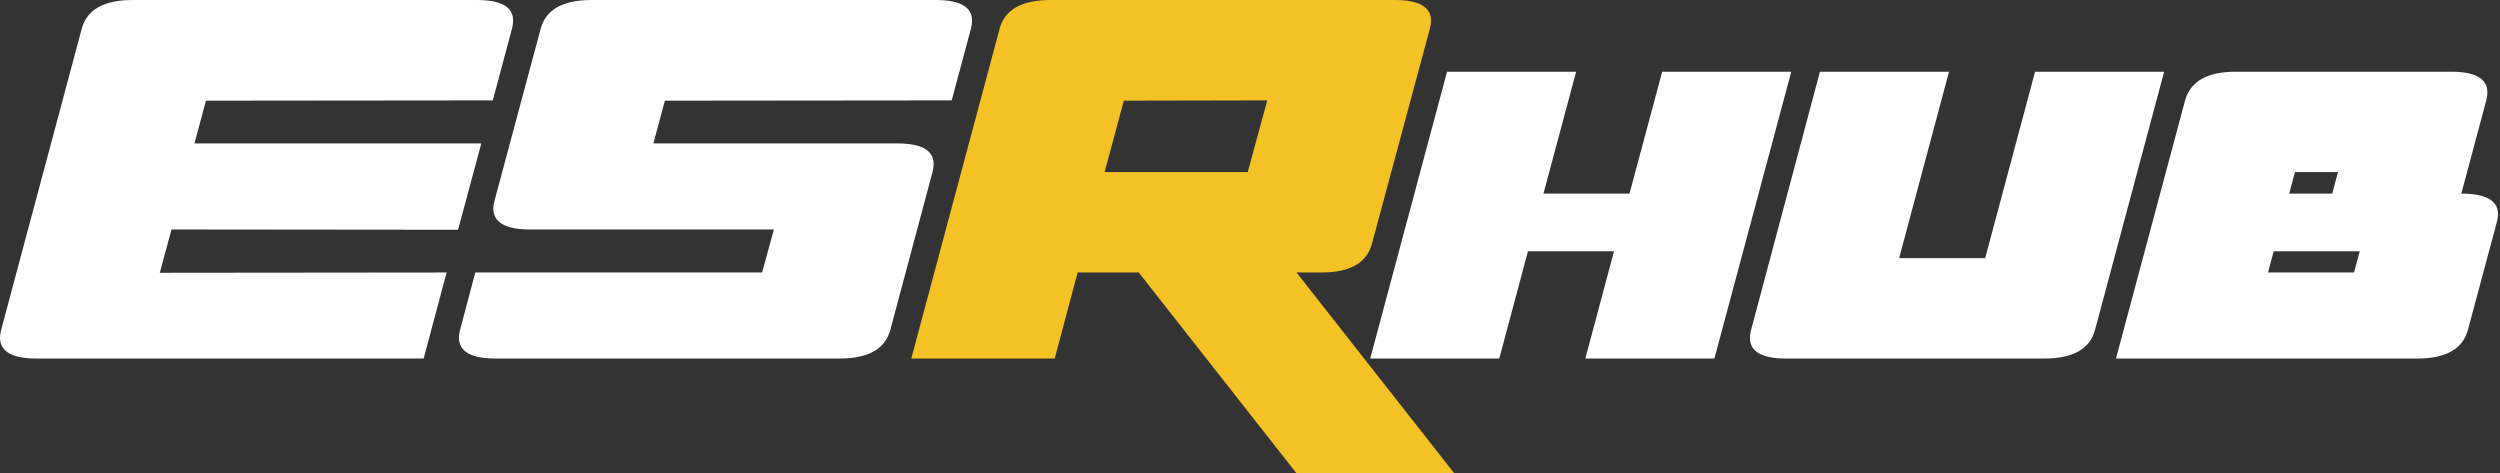 <svg width="449" height="85" viewBox="0 0 449 85" fill="none" xmlns="http://www.w3.org/2000/svg">
<rect x="0" y="0" width="449" height="85" fill="#333333" stroke="none"/>
<path d="M23.852 0H85.618C89.98 0 92.161 1.236 92.161 3.709C92.161 4.156 92.092 4.636 91.954 5.152L88.503 18.03L36.988 18.082L34.927 25.758H86.442L82.27 41.264L30.806 41.212L28.694 48.991L80.209 48.939L76.088 64.394H6.594C2.198 64.394 0 63.14 0 60.633C0 60.221 0.069 59.758 0.206 59.242L14.682 5.152C15.609 1.717 18.666 0 23.852 0Z" fill="white"/>
<path d="M159.903 59.242C158.976 62.677 155.936 64.394 150.785 64.394H89.018C84.622 64.394 82.424 63.14 82.424 60.633C82.424 60.221 82.493 59.758 82.63 59.242L85.361 48.939H136.876L138.988 41.212H95.2C90.804 41.212 88.606 39.959 88.606 37.452C88.606 37.039 88.675 36.576 88.812 36.061L97.106 5.152C98.033 1.717 101.09 0 106.276 0H168.042C172.404 0 174.585 1.236 174.585 3.709C174.585 4.156 174.516 4.636 174.379 5.152L170.927 18.03L119.412 18.082L117.352 25.758H161.139C165.501 25.758 167.682 26.994 167.682 29.467C167.682 29.913 167.613 30.394 167.476 30.909L159.903 59.242Z" fill="white"/>
<path d="M289.876 45.127H274.421L269.27 64.394H246.088L259.894 12.879H283.076L277.203 34.773H292.658L298.53 12.879H321.712L307.906 64.394H284.724L289.876 45.127Z" fill="white"/>
<path d="M365.5 12.879H388.682L376.267 59.242C375.339 62.677 372.3 64.394 367.148 64.394H320.785C316.458 64.394 314.294 63.158 314.294 60.685C314.294 60.238 314.363 59.758 314.5 59.242L326.864 12.879H350.045L341.082 46.364H356.536L365.5 12.879Z" fill="white"/>
<path d="M423.815 45.127H408.361L407.33 48.939H422.785L423.815 45.127ZM442.051 34.773C446.447 34.773 448.645 36.009 448.645 38.482C448.645 38.894 448.577 39.358 448.439 39.873L443.236 59.242C442.309 62.677 439.27 64.394 434.118 64.394H380.027L392.442 18.03C393.404 14.596 396.443 12.879 401.561 12.879H440.197C444.559 12.879 446.739 14.115 446.739 16.588C446.739 17.034 446.671 17.515 446.533 18.03L442.051 34.773ZM419.9 30.909H412.173L411.142 34.773H418.87L419.9 30.909Z" fill="white"/>
<path d="M198.387 30.909H224.093L227.596 18.03L201.839 18.082L198.387 30.909ZM204.517 48.939H193.545L189.423 64.394H163.666L179.532 5.152C180.46 1.717 183.516 0 188.702 0H250.469C254.83 0 257.011 1.236 257.011 3.709C257.011 4.156 256.943 4.636 256.805 5.152L246.399 43.788C245.472 47.222 242.45 48.939 237.332 48.939H232.851L261.184 85H232.851L204.517 48.939Z" fill="#F4C225"/>
</svg>
